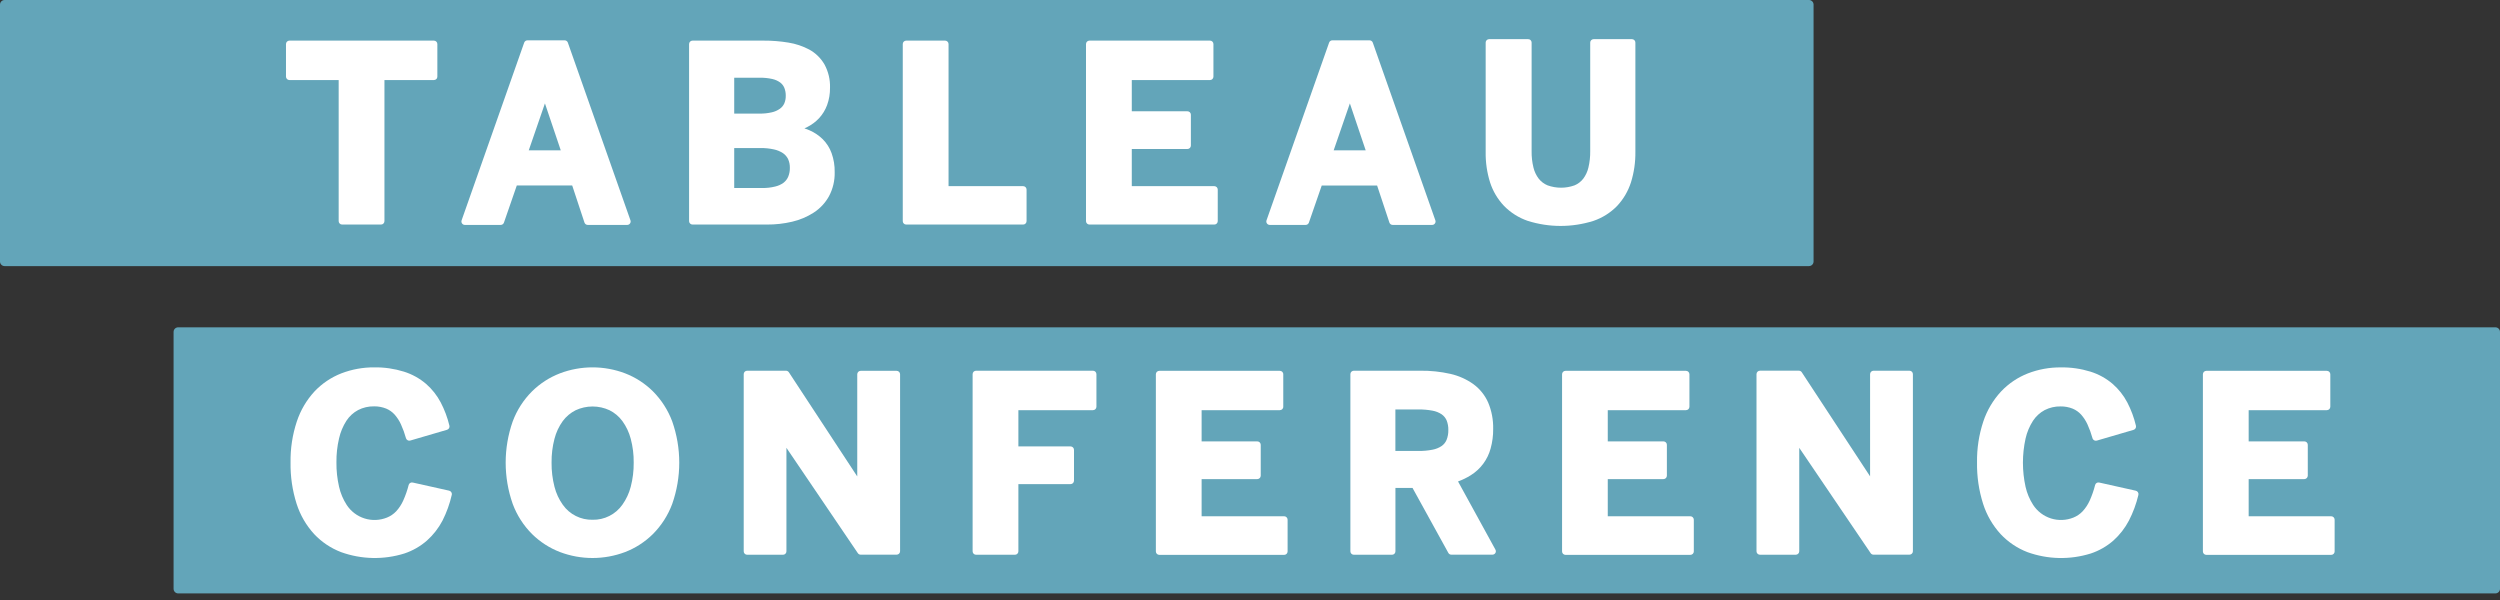 <?xml version="1.0" encoding="UTF-8"?>
<svg width="150px" height="36px" viewBox="0 0 150 36" version="1.1" xmlns="http://www.w3.org/2000/svg" xmlns:xlink="http://www.w3.org/1999/xlink">
    <rect x="0" y="0" width="150" height="36" fill="#333333" stroke="none"/>
    <title>Layer 2</title>
    <g id="Page-1" stroke="none" stroke-width="1" fill="none" fill-rule="evenodd">
        <g id="Layer-2" transform="translate(0, 0)" fill-rule="nonzero">
            <path d="M108.538,0 L0.276,0 C0.124,0 0,0.124 0,0.276 L0,15.69 C0,15.842 0.124,15.966 0.276,15.966 L108.538,15.966 C108.691,15.966 108.814,15.842 108.814,15.69 L108.814,0.276 C108.814,0.124 108.691,0 108.538,0 Z" id="Path" fill="#63A5B9"></path>
            <path d="M149.724,19.639 L10.691,19.639 C10.538,19.639 10.415,19.762 10.415,19.915 L10.415,35.329 C10.415,35.481 10.538,35.605 10.691,35.605 L149.724,35.605 C149.876,35.605 150,35.481 150,35.329 L150,19.915 C150,19.762 149.876,19.639 149.724,19.639 Z" id="Path" fill="#63A5B9"></path>
            <path d="M17.365,4.803 L20.32,4.803 L20.32,13.267 C20.32,13.322 20.342,13.374 20.381,13.413 C20.419,13.452 20.472,13.473 20.526,13.473 L22.861,13.473 C22.916,13.473 22.968,13.452 23.007,13.413 C23.045,13.374 23.067,13.322 23.067,13.267 L23.067,4.803 L26.035,4.803 C26.062,4.804 26.089,4.798 26.114,4.788 C26.139,4.778 26.162,4.763 26.181,4.743 C26.2,4.724 26.216,4.702 26.226,4.676 C26.236,4.651 26.241,4.625 26.241,4.597 L26.241,2.643 C26.241,2.616 26.236,2.589 26.226,2.564 C26.216,2.539 26.2,2.516 26.181,2.497 C26.162,2.478 26.139,2.462 26.114,2.452 C26.089,2.442 26.062,2.437 26.035,2.437 L17.365,2.437 C17.311,2.437 17.258,2.459 17.22,2.497 C17.181,2.536 17.159,2.588 17.159,2.643 L17.159,4.597 C17.159,4.652 17.181,4.704 17.22,4.743 C17.258,4.782 17.311,4.803 17.365,4.803 Z" id="Path" fill="#FFFFFF"></path>
            <path d="M30.237,13.356 L31.009,11.126 L34.331,11.126 L35.068,13.354 C35.082,13.395 35.108,13.43 35.143,13.456 C35.178,13.481 35.22,13.495 35.263,13.495 L37.633,13.495 C37.665,13.495 37.698,13.487 37.727,13.472 C37.757,13.457 37.782,13.435 37.801,13.408 C37.82,13.381 37.832,13.35 37.837,13.318 C37.842,13.285 37.838,13.252 37.828,13.221 L34.07,2.553 C34.055,2.513 34.029,2.479 33.994,2.455 C33.96,2.432 33.918,2.419 33.876,2.42 L31.648,2.42 C31.606,2.419 31.564,2.432 31.53,2.456 C31.495,2.479 31.468,2.513 31.453,2.553 L27.696,13.221 C27.685,13.252 27.682,13.285 27.687,13.318 C27.691,13.35 27.704,13.381 27.723,13.408 C27.742,13.435 27.767,13.456 27.796,13.472 C27.825,13.487 27.857,13.495 27.89,13.495 L30.043,13.495 C30.085,13.495 30.127,13.482 30.162,13.457 C30.197,13.432 30.223,13.397 30.237,13.356 Z M31.726,9.018 L32.696,6.204 L33.645,9.018 L31.726,9.018 Z" id="Shape" fill="#FFFFFF"></path>
            <path d="M41.555,13.473 L46.02,13.473 C46.528,13.476 47.034,13.419 47.529,13.303 C47.989,13.196 48.426,13.011 48.823,12.756 C49.207,12.508 49.523,12.168 49.743,11.767 C49.976,11.326 50.093,10.832 50.081,10.332 C50.089,9.943 50.026,9.555 49.895,9.188 C49.782,8.874 49.6,8.589 49.364,8.352 C49.136,8.129 48.87,7.949 48.577,7.821 C48.478,7.777 48.374,7.737 48.266,7.7 C48.326,7.675 48.386,7.647 48.443,7.618 C48.705,7.486 48.941,7.309 49.142,7.095 C49.353,6.866 49.518,6.598 49.626,6.305 C49.747,5.971 49.806,5.617 49.801,5.262 C49.816,4.775 49.701,4.292 49.468,3.864 C49.251,3.491 48.937,3.183 48.559,2.975 C48.166,2.766 47.742,2.625 47.303,2.555 C46.807,2.473 46.305,2.434 45.803,2.437 L41.551,2.437 C41.496,2.437 41.444,2.459 41.405,2.497 C41.367,2.536 41.345,2.588 41.345,2.643 L41.345,13.273 C41.346,13.327 41.369,13.379 41.409,13.416 C41.448,13.454 41.501,13.474 41.555,13.473 Z M44.053,8.883 L45.628,8.883 C45.9,8.879 46.172,8.906 46.438,8.965 C46.632,9.006 46.816,9.083 46.982,9.192 C47.112,9.282 47.217,9.404 47.286,9.546 C47.359,9.709 47.395,9.886 47.391,10.065 C47.396,10.247 47.363,10.428 47.295,10.597 C47.235,10.74 47.139,10.866 47.016,10.962 C46.864,11.074 46.69,11.152 46.506,11.193 C46.252,11.256 45.99,11.285 45.729,11.281 L44.053,11.281 L44.053,8.883 Z M47.056,6.209 C46.997,6.337 46.905,6.447 46.79,6.528 C46.645,6.629 46.482,6.701 46.309,6.739 C46.066,6.795 45.817,6.821 45.568,6.816 L44.053,6.816 L44.053,4.664 L45.6,4.664 C45.85,4.66 46.101,4.686 46.345,4.741 C46.514,4.779 46.673,4.85 46.813,4.951 C46.922,5.034 47.007,5.144 47.06,5.27 C47.12,5.422 47.149,5.584 47.145,5.747 C47.149,5.906 47.118,6.063 47.056,6.209 Z" id="Shape" fill="#FFFFFF"></path>
            <path d="M54.372,13.473 L61.388,13.473 C61.415,13.474 61.442,13.468 61.467,13.458 C61.492,13.448 61.515,13.433 61.534,13.413 C61.553,13.394 61.568,13.371 61.578,13.347 C61.589,13.321 61.594,13.295 61.594,13.267 L61.594,11.375 C61.594,11.348 61.589,11.321 61.578,11.296 C61.568,11.271 61.553,11.248 61.534,11.229 C61.515,11.21 61.492,11.195 61.467,11.185 C61.442,11.174 61.415,11.169 61.388,11.169 L56.913,11.169 L56.913,2.643 C56.913,2.588 56.891,2.536 56.852,2.497 C56.814,2.459 56.761,2.437 56.707,2.437 L54.372,2.437 C54.345,2.437 54.318,2.442 54.293,2.452 C54.268,2.462 54.245,2.478 54.226,2.497 C54.207,2.516 54.192,2.539 54.181,2.564 C54.171,2.589 54.166,2.616 54.166,2.643 L54.166,13.273 C54.167,13.327 54.189,13.378 54.228,13.415 C54.266,13.453 54.318,13.474 54.372,13.473 Z" id="Path" fill="#FFFFFF"></path>
            <path d="M65.366,13.473 L72.859,13.473 C72.886,13.474 72.913,13.468 72.938,13.458 C72.963,13.448 72.986,13.433 73.005,13.413 C73.024,13.394 73.039,13.371 73.049,13.347 C73.06,13.321 73.065,13.295 73.065,13.267 L73.065,11.375 C73.065,11.348 73.06,11.321 73.049,11.296 C73.039,11.271 73.024,11.248 73.005,11.229 C72.986,11.21 72.963,11.195 72.938,11.185 C72.913,11.174 72.886,11.169 72.859,11.169 L67.907,11.169 L67.907,8.94 L71.247,8.94 C71.302,8.94 71.354,8.918 71.393,8.879 C71.431,8.841 71.453,8.788 71.453,8.734 L71.453,6.883 C71.453,6.856 71.448,6.829 71.438,6.804 C71.427,6.779 71.412,6.756 71.393,6.737 C71.374,6.718 71.351,6.703 71.326,6.692 C71.301,6.682 71.274,6.677 71.247,6.677 L67.907,6.677 L67.907,4.803 L72.6,4.803 C72.627,4.804 72.654,4.798 72.679,4.788 C72.704,4.778 72.727,4.763 72.746,4.743 C72.765,4.724 72.78,4.702 72.79,4.676 C72.801,4.651 72.806,4.625 72.806,4.597 L72.806,2.643 C72.806,2.616 72.801,2.589 72.79,2.564 C72.78,2.539 72.765,2.516 72.746,2.497 C72.727,2.478 72.704,2.462 72.679,2.452 C72.654,2.442 72.627,2.437 72.6,2.437 L65.366,2.437 C65.311,2.437 65.259,2.459 65.22,2.497 C65.182,2.536 65.16,2.588 65.16,2.643 L65.16,13.273 C65.161,13.326 65.184,13.377 65.222,13.415 C65.261,13.452 65.312,13.473 65.366,13.473 Z" id="Path" fill="#FFFFFF"></path>
            <path d="M83.364,13.354 C83.377,13.395 83.404,13.43 83.439,13.456 C83.474,13.481 83.516,13.495 83.559,13.495 L85.928,13.495 C85.961,13.495 85.993,13.487 86.023,13.472 C86.052,13.456 86.077,13.435 86.096,13.408 C86.115,13.381 86.127,13.35 86.132,13.318 C86.136,13.285 86.133,13.252 86.122,13.221 L82.366,2.553 C82.351,2.513 82.324,2.479 82.289,2.456 C82.254,2.432 82.213,2.419 82.171,2.42 L79.942,2.42 C79.9,2.419 79.859,2.432 79.824,2.455 C79.79,2.479 79.763,2.513 79.748,2.553 L75.991,13.221 C75.98,13.252 75.977,13.285 75.981,13.318 C75.986,13.35 75.998,13.381 76.017,13.408 C76.036,13.435 76.062,13.457 76.091,13.472 C76.12,13.487 76.153,13.495 76.186,13.495 L78.337,13.495 C78.379,13.495 78.421,13.483 78.456,13.459 C78.49,13.435 78.517,13.401 78.532,13.362 L79.304,11.131 L82.626,11.131 L83.364,13.354 Z M80.021,9.018 L80.992,6.204 L81.941,9.018 L80.021,9.018 Z" id="Shape" fill="#FFFFFF"></path>
            <path d="M97.026,12.357 C97.405,11.953 97.689,11.469 97.858,10.941 C98.043,10.345 98.132,9.723 98.123,9.099 L98.123,2.555 C98.124,2.528 98.118,2.501 98.108,2.476 C98.098,2.451 98.083,2.428 98.063,2.409 C98.044,2.39 98.021,2.375 97.996,2.365 C97.971,2.354 97.945,2.349 97.917,2.349 L95.619,2.349 C95.592,2.349 95.565,2.354 95.54,2.365 C95.515,2.375 95.492,2.39 95.473,2.409 C95.454,2.428 95.438,2.451 95.428,2.476 C95.418,2.501 95.413,2.528 95.413,2.555 L95.413,9.066 C95.417,9.397 95.382,9.727 95.306,10.049 C95.25,10.293 95.144,10.522 94.994,10.723 C94.858,10.899 94.677,11.037 94.471,11.122 C93.949,11.309 93.378,11.309 92.856,11.122 C92.648,11.036 92.465,10.899 92.325,10.723 C92.173,10.523 92.064,10.293 92.006,10.048 C91.928,9.729 91.892,9.402 91.897,9.074 L91.897,2.555 C91.897,2.527 91.891,2.5 91.881,2.474 C91.87,2.449 91.854,2.426 91.834,2.407 C91.814,2.387 91.79,2.372 91.764,2.363 C91.738,2.353 91.711,2.348 91.683,2.349 L89.346,2.349 C89.319,2.349 89.292,2.354 89.267,2.365 C89.242,2.375 89.219,2.39 89.2,2.409 C89.181,2.428 89.165,2.451 89.155,2.476 C89.145,2.501 89.14,2.528 89.14,2.555 L89.14,9.115 C89.13,9.737 89.22,10.357 89.406,10.95 C89.577,11.476 89.863,11.956 90.244,12.357 C90.642,12.763 91.128,13.069 91.666,13.253 C92.949,13.657 94.325,13.657 95.608,13.253 C96.144,13.07 96.63,12.763 97.026,12.357 Z" id="Path" fill="#FFFFFF"></path>
            <path d="M26.957,29.442 L24.764,28.952 C24.712,28.94 24.657,28.949 24.611,28.976 C24.565,29.004 24.532,29.049 24.519,29.101 C24.438,29.423 24.328,29.737 24.191,30.04 C24.086,30.274 23.943,30.49 23.77,30.679 C23.615,30.842 23.427,30.97 23.218,31.054 C22.79,31.227 22.314,31.246 21.873,31.107 C21.431,30.968 21.052,30.68 20.8,30.293 C20.586,29.961 20.431,29.594 20.344,29.208 C20.234,28.729 20.181,28.238 20.186,27.747 C20.18,27.263 20.232,26.78 20.342,26.309 C20.426,25.931 20.576,25.572 20.785,25.246 C20.961,24.976 21.202,24.755 21.486,24.603 C21.783,24.451 22.114,24.374 22.448,24.381 C22.694,24.378 22.938,24.423 23.167,24.514 C23.362,24.595 23.537,24.718 23.678,24.875 C23.833,25.052 23.961,25.249 24.058,25.463 C24.179,25.73 24.28,26.007 24.358,26.29 C24.366,26.317 24.378,26.341 24.395,26.363 C24.412,26.384 24.433,26.402 24.457,26.415 C24.481,26.428 24.507,26.437 24.534,26.44 C24.561,26.443 24.589,26.44 24.615,26.433 L26.822,25.787 C26.873,25.772 26.916,25.738 26.943,25.693 C26.97,25.647 26.978,25.593 26.965,25.541 C26.849,25.055 26.673,24.586 26.442,24.143 C26.22,23.723 25.923,23.346 25.565,23.034 C25.176,22.702 24.724,22.452 24.236,22.299 C23.66,22.12 23.059,22.033 22.456,22.042 C21.781,22.037 21.111,22.159 20.481,22.401 C19.872,22.639 19.322,23.009 18.872,23.484 C18.393,24.003 18.031,24.619 17.809,25.29 C17.547,26.081 17.42,26.911 17.433,27.744 C17.419,28.587 17.542,29.427 17.797,30.231 C18.013,30.905 18.372,31.524 18.849,32.045 C19.299,32.523 19.85,32.892 20.463,33.127 C21.686,33.568 23.021,33.597 24.263,33.209 C24.763,33.043 25.226,32.777 25.622,32.429 C26.001,32.089 26.316,31.684 26.552,31.233 C26.799,30.744 26.985,30.227 27.106,29.692 C27.113,29.665 27.114,29.638 27.109,29.611 C27.105,29.584 27.095,29.558 27.081,29.535 C27.067,29.512 27.048,29.492 27.026,29.476 C27.004,29.46 26.979,29.448 26.952,29.442 L26.957,29.442 Z" id="Path" fill="#FFFFFF"></path>
            <path d="M39.175,23.479 C38.699,23.008 38.131,22.641 37.506,22.4 C36.247,21.923 34.857,21.923 33.598,22.4 C32.972,22.641 32.402,23.008 31.924,23.479 C31.411,23.991 31.015,24.607 30.762,25.286 C30.2,26.887 30.2,28.632 30.762,30.233 C31.014,30.913 31.411,31.531 31.924,32.044 C32.402,32.515 32.972,32.882 33.598,33.123 C34.857,33.599 36.247,33.599 37.506,33.123 C38.131,32.882 38.699,32.515 39.175,32.044 C39.687,31.53 40.082,30.912 40.334,30.233 C40.896,28.632 40.896,26.887 40.334,25.286 C40.081,24.608 39.686,23.992 39.175,23.479 Z M35.558,31.186 C35.209,31.194 34.863,31.117 34.551,30.96 C34.239,30.804 33.97,30.573 33.769,30.287 C33.537,29.961 33.367,29.595 33.269,29.207 C33.148,28.734 33.089,28.248 33.094,27.76 C33.088,27.276 33.147,26.794 33.269,26.326 C33.367,25.944 33.536,25.583 33.767,25.263 C33.97,24.989 34.235,24.767 34.539,24.614 C34.857,24.466 35.204,24.389 35.555,24.389 C35.906,24.389 36.253,24.466 36.571,24.614 C36.876,24.766 37.14,24.989 37.342,25.263 C37.574,25.583 37.744,25.944 37.844,26.326 C37.968,26.794 38.028,27.276 38.022,27.76 C38.027,28.248 37.967,28.734 37.844,29.206 C37.744,29.594 37.573,29.961 37.34,30.287 C37.139,30.571 36.872,30.802 36.561,30.958 C36.251,31.115 35.906,31.193 35.558,31.186 Z" id="Shape" fill="#FFFFFF"></path>
            <path d="M47.162,22.243 L44.829,22.243 C44.802,22.243 44.775,22.248 44.75,22.258 C44.725,22.269 44.702,22.284 44.683,22.303 C44.664,22.322 44.649,22.345 44.638,22.37 C44.628,22.395 44.623,22.422 44.623,22.449 L44.623,33.079 C44.623,33.106 44.628,33.133 44.638,33.158 C44.649,33.183 44.664,33.206 44.683,33.225 C44.702,33.244 44.725,33.259 44.75,33.27 C44.775,33.28 44.802,33.285 44.829,33.285 L46.98,33.285 C47.007,33.285 47.034,33.28 47.059,33.27 C47.084,33.259 47.107,33.244 47.126,33.225 C47.145,33.206 47.161,33.183 47.171,33.158 C47.181,33.133 47.186,33.106 47.186,33.079 L47.186,26.87 L51.47,33.189 C51.489,33.217 51.515,33.24 51.544,33.256 C51.574,33.272 51.608,33.28 51.641,33.28 L53.799,33.28 C53.826,33.28 53.853,33.275 53.878,33.264 C53.903,33.254 53.926,33.239 53.945,33.22 C53.964,33.201 53.98,33.178 53.99,33.153 C54,33.128 54.005,33.101 54.005,33.074 L54.005,22.456 C54.005,22.429 54,22.402 53.99,22.377 C53.98,22.352 53.964,22.329 53.945,22.31 C53.926,22.291 53.903,22.275 53.878,22.265 C53.853,22.255 53.826,22.25 53.799,22.25 L51.641,22.25 C51.614,22.25 51.587,22.255 51.562,22.265 C51.537,22.275 51.515,22.291 51.495,22.31 C51.476,22.329 51.461,22.352 51.451,22.377 C51.441,22.402 51.435,22.429 51.435,22.456 L51.435,28.586 L47.335,22.341 C47.317,22.312 47.291,22.287 47.261,22.27 C47.231,22.253 47.197,22.244 47.162,22.243 Z" id="Path" fill="#FFFFFF"></path>
            <path d="M65.579,22.243 L58.563,22.243 C58.536,22.243 58.509,22.248 58.484,22.259 C58.459,22.269 58.436,22.284 58.417,22.303 C58.398,22.323 58.383,22.345 58.373,22.37 C58.362,22.395 58.357,22.422 58.357,22.449 L58.357,33.079 C58.357,33.134 58.379,33.186 58.417,33.225 C58.456,33.263 58.508,33.285 58.563,33.285 L60.897,33.285 C60.925,33.285 60.951,33.28 60.976,33.27 C61.001,33.259 61.024,33.244 61.043,33.225 C61.063,33.206 61.078,33.183 61.088,33.158 C61.098,33.133 61.104,33.106 61.103,33.079 L61.103,29.046 L64.234,29.046 C64.289,29.046 64.341,29.025 64.38,28.986 C64.418,28.947 64.44,28.895 64.44,28.84 L64.44,26.991 C64.44,26.936 64.418,26.884 64.38,26.845 C64.341,26.806 64.289,26.785 64.234,26.785 L61.103,26.785 L61.103,24.61 L65.579,24.61 C65.606,24.61 65.633,24.605 65.658,24.594 C65.683,24.584 65.706,24.569 65.725,24.55 C65.744,24.531 65.76,24.508 65.77,24.483 C65.781,24.458 65.786,24.431 65.786,24.404 L65.786,22.456 C65.787,22.428 65.782,22.4 65.772,22.375 C65.762,22.349 65.747,22.325 65.728,22.305 C65.708,22.285 65.685,22.27 65.659,22.259 C65.634,22.248 65.606,22.243 65.579,22.243 Z" id="Path" fill="#FFFFFF"></path>
            <path d="M77.05,30.976 L72.097,30.976 L72.097,28.746 L75.438,28.746 C75.492,28.746 75.545,28.724 75.583,28.686 C75.622,28.647 75.644,28.595 75.644,28.54 L75.644,26.689 C75.644,26.662 75.639,26.635 75.628,26.61 C75.618,26.585 75.603,26.562 75.584,26.543 C75.565,26.524 75.542,26.509 75.517,26.499 C75.492,26.488 75.465,26.483 75.438,26.483 L72.097,26.483 L72.097,24.61 L76.79,24.61 C76.818,24.61 76.844,24.605 76.87,24.594 C76.895,24.584 76.917,24.569 76.937,24.55 C76.956,24.531 76.971,24.508 76.981,24.483 C76.991,24.458 76.997,24.431 76.996,24.404 L76.996,22.456 C76.997,22.429 76.991,22.402 76.981,22.377 C76.971,22.352 76.956,22.329 76.937,22.31 C76.917,22.291 76.895,22.275 76.87,22.265 C76.844,22.255 76.818,22.25 76.79,22.25 L69.558,22.25 C69.531,22.25 69.504,22.255 69.479,22.265 C69.454,22.275 69.431,22.291 69.412,22.31 C69.393,22.329 69.378,22.352 69.367,22.377 C69.357,22.402 69.352,22.429 69.352,22.456 L69.352,33.086 C69.352,33.113 69.357,33.14 69.367,33.165 C69.378,33.19 69.393,33.212 69.412,33.232 C69.431,33.251 69.454,33.266 69.479,33.276 C69.504,33.287 69.531,33.292 69.558,33.292 L77.05,33.292 C77.077,33.292 77.104,33.287 77.129,33.276 C77.154,33.266 77.176,33.251 77.196,33.232 C77.215,33.212 77.23,33.19 77.24,33.165 C77.25,33.14 77.256,33.113 77.256,33.086 L77.256,31.182 C77.256,31.127 77.234,31.075 77.195,31.036 C77.157,30.997 77.104,30.976 77.05,30.976 Z" id="Path" fill="#FFFFFF"></path>
            <path d="M87.482,28.887 C87.747,28.791 88.002,28.667 88.242,28.517 C88.83,28.153 89.257,27.579 89.437,26.911 C89.543,26.529 89.595,26.133 89.59,25.736 C89.602,25.194 89.501,24.655 89.291,24.155 C89.098,23.715 88.792,23.334 88.405,23.05 C87.993,22.756 87.526,22.547 87.032,22.434 C86.436,22.299 85.826,22.235 85.215,22.243 L81.228,22.243 C81.201,22.243 81.175,22.248 81.15,22.259 C81.125,22.269 81.102,22.284 81.083,22.303 C81.064,22.323 81.049,22.345 81.038,22.37 C81.028,22.395 81.023,22.422 81.023,22.449 L81.023,33.079 C81.023,33.134 81.044,33.186 81.083,33.225 C81.121,33.263 81.174,33.285 81.228,33.285 L83.521,33.285 C83.548,33.285 83.574,33.28 83.6,33.27 C83.625,33.259 83.647,33.244 83.667,33.225 C83.686,33.206 83.701,33.183 83.711,33.158 C83.721,33.133 83.727,33.106 83.726,33.079 L83.726,29.277 L84.752,29.277 L86.9,33.173 C86.917,33.206 86.943,33.233 86.975,33.252 C87.007,33.27 87.043,33.28 87.08,33.28 L89.548,33.28 C89.583,33.279 89.618,33.27 89.649,33.252 C89.68,33.235 89.706,33.209 89.724,33.179 C89.742,33.148 89.752,33.113 89.752,33.077 C89.752,33.041 89.742,33.006 89.724,32.975 L87.482,28.887 Z M83.723,24.568 L85.115,24.568 C85.397,24.564 85.679,24.589 85.956,24.641 C86.149,24.676 86.333,24.749 86.497,24.857 C86.627,24.947 86.73,25.072 86.795,25.217 C86.869,25.401 86.905,25.6 86.9,25.799 C86.905,26.003 86.869,26.207 86.793,26.397 C86.731,26.544 86.628,26.671 86.497,26.762 C86.333,26.871 86.148,26.945 85.955,26.981 C85.678,27.036 85.397,27.061 85.115,27.057 L83.723,27.057 L83.723,24.568 Z" id="Shape" fill="#FFFFFF"></path>
            <path d="M101.421,30.976 L96.466,30.976 L96.466,28.746 L99.807,28.746 C99.862,28.746 99.914,28.724 99.953,28.686 C99.991,28.647 100.013,28.595 100.013,28.54 L100.013,26.689 C100.013,26.662 100.008,26.635 99.998,26.61 C99.987,26.585 99.972,26.562 99.953,26.543 C99.934,26.524 99.911,26.509 99.886,26.499 C99.861,26.488 99.834,26.483 99.807,26.483 L96.466,26.483 L96.466,24.61 L101.16,24.61 C101.187,24.61 101.213,24.605 101.239,24.594 C101.264,24.584 101.286,24.569 101.306,24.55 C101.325,24.531 101.34,24.508 101.35,24.483 C101.36,24.458 101.366,24.431 101.366,24.404 L101.366,22.456 C101.366,22.429 101.36,22.402 101.35,22.377 C101.34,22.352 101.325,22.329 101.306,22.31 C101.286,22.291 101.264,22.275 101.239,22.265 C101.213,22.255 101.187,22.25 101.16,22.25 L93.93,22.25 C93.903,22.25 93.876,22.255 93.851,22.265 C93.826,22.275 93.803,22.291 93.784,22.31 C93.765,22.329 93.75,22.352 93.739,22.377 C93.729,22.402 93.724,22.429 93.724,22.456 L93.724,33.086 C93.724,33.113 93.729,33.14 93.739,33.165 C93.75,33.19 93.765,33.212 93.784,33.232 C93.803,33.251 93.826,33.266 93.851,33.276 C93.876,33.287 93.903,33.292 93.93,33.292 L101.421,33.292 C101.448,33.292 101.475,33.287 101.501,33.276 C101.526,33.266 101.548,33.251 101.568,33.232 C101.587,33.213 101.602,33.19 101.613,33.165 C101.623,33.14 101.629,33.113 101.629,33.086 L101.629,31.182 C101.628,31.127 101.606,31.074 101.567,31.036 C101.529,30.997 101.476,30.976 101.421,30.976 Z" id="Path" fill="#FFFFFF"></path>
            <path d="M114.568,22.243 L112.411,22.243 C112.384,22.243 112.357,22.248 112.333,22.259 C112.308,22.269 112.285,22.284 112.266,22.303 C112.247,22.323 112.231,22.345 112.221,22.37 C112.211,22.395 112.205,22.422 112.205,22.449 L112.205,28.58 L108.106,22.335 C108.087,22.306 108.062,22.283 108.032,22.267 C108.001,22.25 107.968,22.242 107.933,22.242 L105.596,22.242 C105.542,22.242 105.489,22.263 105.451,22.302 C105.412,22.341 105.39,22.393 105.39,22.448 L105.39,33.078 C105.39,33.132 105.412,33.185 105.451,33.223 C105.489,33.262 105.542,33.284 105.596,33.284 L107.749,33.284 C107.803,33.284 107.856,33.262 107.894,33.223 C107.933,33.185 107.955,33.132 107.955,33.078 L107.955,26.87 L112.239,33.189 C112.257,33.217 112.283,33.24 112.312,33.256 C112.342,33.271 112.375,33.28 112.409,33.28 L114.568,33.28 C114.595,33.28 114.622,33.275 114.647,33.264 C114.672,33.254 114.695,33.239 114.714,33.22 C114.733,33.201 114.748,33.178 114.759,33.153 C114.769,33.128 114.774,33.101 114.774,33.074 L114.774,22.456 C114.775,22.428 114.77,22.401 114.761,22.375 C114.751,22.349 114.736,22.325 114.716,22.305 C114.697,22.285 114.674,22.27 114.649,22.259 C114.623,22.248 114.595,22.243 114.568,22.243 Z" id="Path" fill="#FFFFFF"></path>
            <path d="M128.145,29.442 L125.951,28.952 C125.899,28.94 125.844,28.949 125.799,28.976 C125.753,29.004 125.72,29.049 125.707,29.101 C125.625,29.423 125.516,29.737 125.38,30.04 C125.273,30.274 125.131,30.49 124.957,30.679 C124.802,30.842 124.614,30.97 124.406,31.054 C123.977,31.227 123.501,31.246 123.06,31.107 C122.619,30.968 122.24,30.68 121.988,30.293 C121.774,29.96 121.62,29.593 121.533,29.208 C121.323,28.255 121.323,27.268 121.533,26.314 C121.618,25.937 121.768,25.577 121.977,25.251 C122.153,24.981 122.393,24.76 122.677,24.607 C122.975,24.455 123.305,24.378 123.639,24.385 C123.885,24.382 124.129,24.427 124.358,24.518 C124.553,24.599 124.728,24.722 124.87,24.879 C125.024,25.055 125.153,25.253 125.25,25.467 C125.371,25.734 125.472,26.011 125.55,26.294 C125.557,26.321 125.57,26.345 125.587,26.366 C125.604,26.388 125.625,26.405 125.649,26.419 C125.673,26.432 125.699,26.44 125.726,26.443 C125.753,26.446 125.78,26.444 125.806,26.437 L128.015,25.791 C128.065,25.776 128.108,25.742 128.135,25.696 C128.161,25.65 128.169,25.596 128.157,25.545 C128.042,25.059 127.868,24.588 127.637,24.145 C127.416,23.724 127.118,23.348 126.76,23.035 C126.372,22.703 125.92,22.453 125.432,22.3 C124.855,22.121 124.254,22.034 123.65,22.044 C122.975,22.038 122.305,22.16 121.675,22.403 C121.066,22.641 120.517,23.011 120.067,23.485 C119.586,24.004 119.221,24.62 118.998,25.291 C118.736,26.082 118.609,26.912 118.622,27.745 C118.608,28.589 118.732,29.429 118.987,30.233 C119.202,30.906 119.561,31.525 120.038,32.047 C120.486,32.523 121.035,32.893 121.645,33.128 C122.868,33.569 124.203,33.598 125.445,33.21 C125.946,33.044 126.409,32.779 126.806,32.431 C127.184,32.091 127.499,31.686 127.736,31.235 C127.987,30.746 128.178,30.229 128.304,29.695 C128.317,29.641 128.308,29.585 128.279,29.538 C128.264,29.514 128.245,29.492 128.222,29.476 C128.199,29.46 128.173,29.448 128.145,29.442 Z" id="Path" fill="#FFFFFF"></path>
            <path d="M139.872,30.976 L134.92,30.976 L134.92,28.746 L138.261,28.746 C138.315,28.746 138.367,28.724 138.405,28.685 C138.444,28.647 138.467,28.595 138.467,28.54 L138.467,26.689 C138.467,26.634 138.445,26.582 138.407,26.543 C138.368,26.505 138.315,26.483 138.261,26.483 L134.92,26.483 L134.92,24.61 L139.613,24.61 C139.64,24.61 139.668,24.604 139.692,24.594 C139.717,24.584 139.739,24.568 139.759,24.549 C139.778,24.53 139.793,24.507 139.803,24.482 C139.814,24.457 139.819,24.431 139.819,24.404 L139.819,22.456 C139.819,22.401 139.798,22.349 139.759,22.31 C139.721,22.272 139.668,22.25 139.613,22.25 L132.38,22.25 C132.352,22.25 132.326,22.255 132.301,22.265 C132.276,22.275 132.253,22.291 132.234,22.31 C132.214,22.329 132.199,22.352 132.189,22.377 C132.179,22.402 132.174,22.429 132.174,22.456 L132.174,33.086 C132.174,33.113 132.179,33.14 132.189,33.165 C132.199,33.19 132.214,33.212 132.234,33.232 C132.253,33.251 132.276,33.266 132.301,33.276 C132.326,33.287 132.352,33.292 132.38,33.292 L139.872,33.292 C139.927,33.292 139.98,33.27 140.019,33.231 C140.057,33.193 140.078,33.14 140.078,33.086 L140.078,31.182 C140.078,31.127 140.056,31.075 140.017,31.036 C139.979,30.998 139.927,30.976 139.872,30.976 Z" id="Path" fill="#FFFFFF"></path>
        </g>
    </g>
</svg>